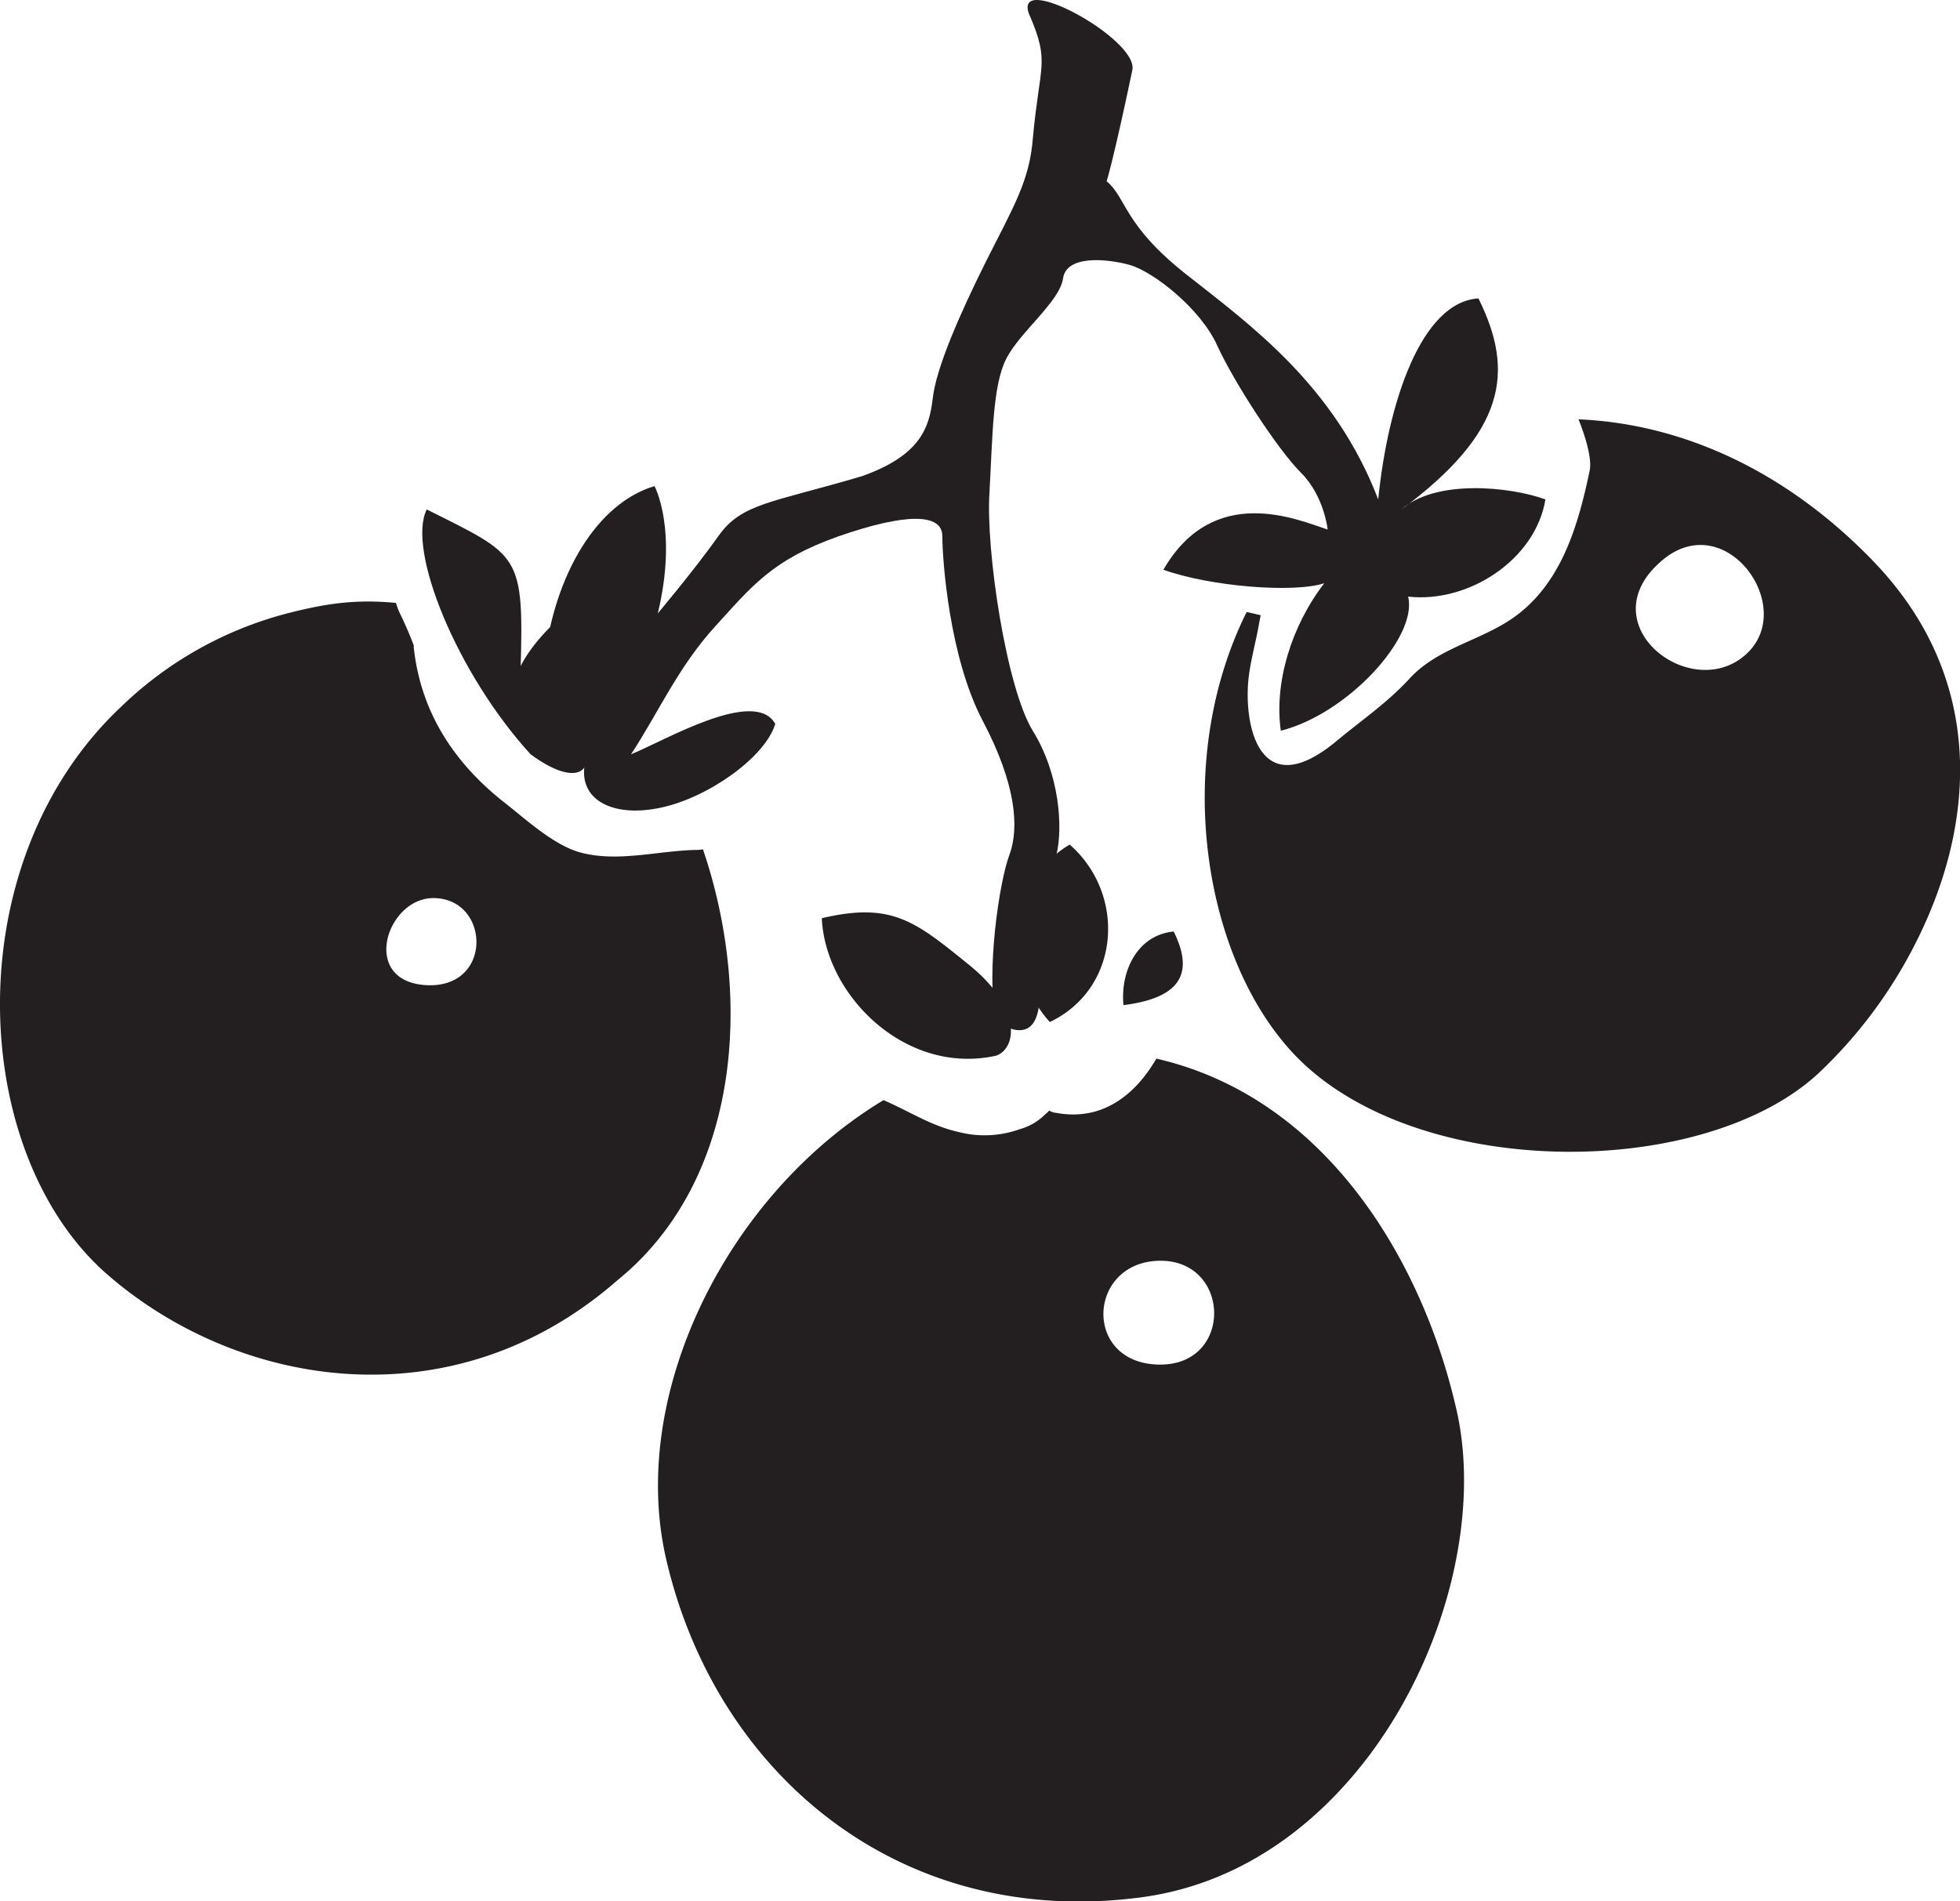 <svg xmlns="http://www.w3.org/2000/svg" width="22.097" height="21.436" viewBox="0 0 22.097 21.436"><g fill="#231f20" fill-rule="evenodd"><path d="M11.61.177c.227.53.112.543.035 1.375-.036.49-.226.792-.53 1.398-.3.602-.564 1.207-.6 1.548-.04.34-.153.64-.794.87-1.02.303-1.36.303-1.623.678-.267.377-.682.87-.682.87.228-.947-.037-1.435-.037-1.435-.64.19-1.132.983-1.246 2.003-.075.226-.226.226-.265.11.04-1.358 0-1.32-1.057-1.85-.227.455.34 1.85 1.17 2.76.302.225.53.264.606.15-.04.377.338.566.866.452.53-.113 1.174-.567 1.287-.944-.23-.414-1.248.19-1.626.343.3-.455.53-.982.945-1.438.414-.452.64-.754 1.395-1.02.756-.263 1.17-.263 1.17 0 0 .266.078 1.362.454 2.078.378.717.415 1.208.302 1.514-.114.3-.266 1.32-.152 1.886.038 0 .53.38.492-.416-.037-.794.114-1.17.19-1.47.075-.306.037-.91-.267-1.4-.3-.49-.53-2.04-.488-2.683.036-.64.036-1.208.188-1.508.15-.302.604-.644.642-.91.038-.263.49-.224.754-.15.267.077.797.493.984.908.19.415.68 1.17.945 1.435.262.262.3.64.3.64-.34-.112-1.285-.528-1.852.453.53.19 1.473.265 1.814.152-.378.49-.566 1.134-.49 1.663.755-.19 1.548-1.06 1.435-1.512.68.076 1.436-.415 1.548-1.096-.415-.15-1.246-.225-1.623.114 1.17-.87 1.283-1.546.868-2.38-.643.038-1.02 1.17-1.13 2.266-.493-1.284-1.437-1.964-2.155-2.53-.72-.565-.68-.87-.907-1.057 0 0 .073-.22.29-1.254.074-.35-1.383-1.142-1.157-.613"/><path d="M5.83 8.237c-.19-.417.036-.83.376-1.17.34-.34.718-.265 1.133-.265.112.643-.227 1.172-1.51 1.435m3.436 2.114c.038.872.945 1.778 1.965 1.552.228-.078.302-.53-.3-1.02-.606-.49-.87-.718-1.664-.53m2.57 1.17c-.492-.528-.492-1.584.224-2 .645.566.568 1.624-.224 2m.83-.19c-.037-.376.152-.79.566-.83.264.53 0 .758-.566.83m.415 4.053c-.868 0-.83-1.132-.035-1.17.83-.038.87 1.17.036 1.17m3.34.517c-.37-1.642-1.445-3.52-3.385-3.967-.25.43-.626.702-1.122.613a.21.21 0 0 1-.087-.027c-.01.012-.02.023-.04.038a.66.66 0 0 1-.295.173 1.173 1.173 0 0 1-.672.034c-.327-.073-.53-.218-.86-.363-1.76 1.062-2.877 3.31-2.453 5.165.553 2.415 2.618 4.178 5.34 3.826 1.1-.14 1.985-.787 2.613-1.635.855-1.158 1.223-2.692.962-3.853"/><path d="M4.81 11.108c-.756-.038-.454-.982.075-.982.642 0 .68 1.02-.076.982m3.046-1.525c-.427.007-.876.14-1.296.033-.307-.075-.636-.384-.876-.57-.56-.442-.933-1.006-1.016-1.726-.005-.016 0-.032-.003-.045a4.194 4.194 0 0 0-.152-.352.77.77 0 0 1-.048-.125c-.45-.043-.784.004-1.233.12A4.225 4.225 0 0 0 1.36 7.974c-1.864 1.76-1.713 5.036-.15 6.396 1.486 1.293 3.89 1.67 5.722.09.09-.076.183-.153.27-.242 1.17-1.17 1.25-3.096.723-4.642a.34.34 0 0 1-.07.007M19.693 7.37c-.625.582-1.812-.343-.944-1.06.71-.585 1.51.53.944 1.06m1.41-1.06c-1.026-1.053-2.2-1.535-3.307-1.582.053.13.16.43.125.583-.14.666-.348 1.37-.984 1.733-.366.21-.755.295-1.044.605-.25.274-.548.475-.832.712-.89.735-1.05-.24-.98-.752.027-.2.083-.393.116-.592l.016-.08-.14-.033c-.006 0-.012-.002-.02 0-.847 1.705-.484 3.923.553 5 1.36 1.408 4.583 1.408 5.893.2a5.3 5.3 0 0 0 1.12-1.516c.642-1.293.79-2.937-.515-4.276"/></g></svg>